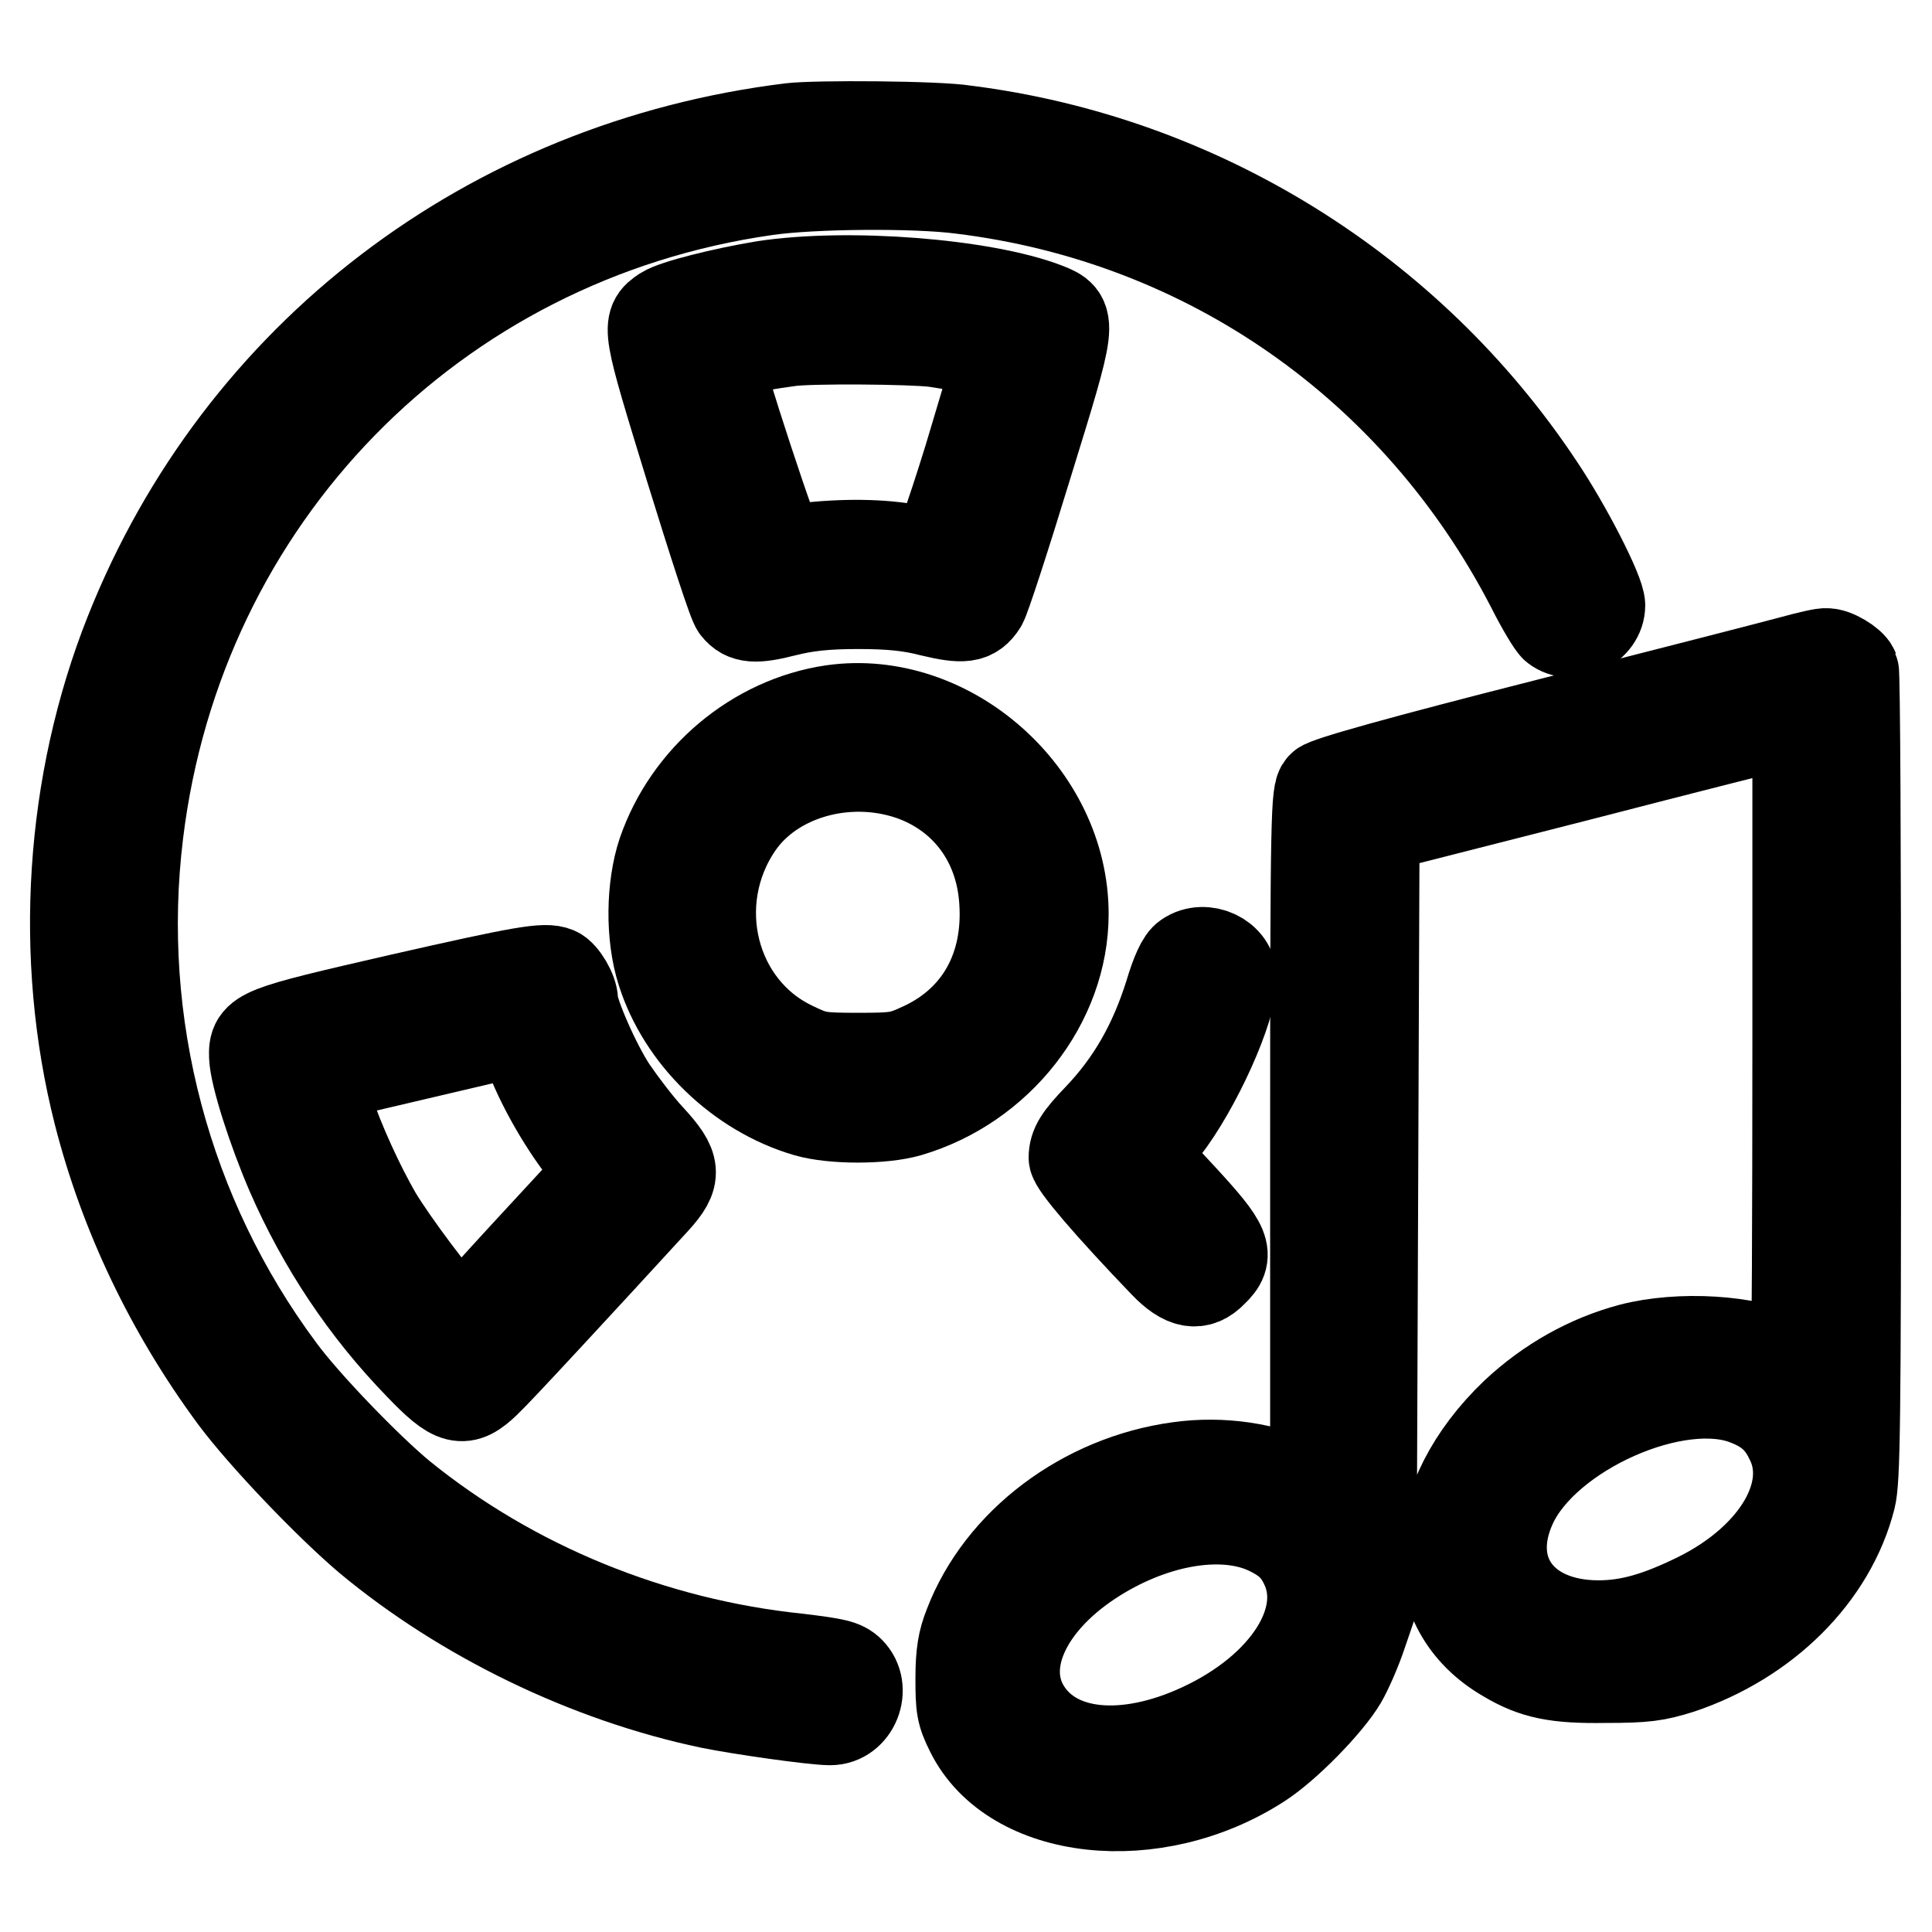 <?xml version="1.0" encoding="utf-8"?>
<!-- Svg Vector Icons : http://www.onlinewebfonts.com/icon -->
<!DOCTYPE svg PUBLIC "-//W3C//DTD SVG 1.1//EN" "http://www.w3.org/Graphics/SVG/1.1/DTD/svg11.dtd">
<svg version="1.1" xmlns="http://www.w3.org/2000/svg" xmlns:xlink="http://www.w3.org/1999/xlink" x="0px" y="0px" viewBox="0 0 256 256" enable-background="new 0 0 256 256" xml:space="preserve">
<g><g><g><path stroke-width="12" fill-opacity="0" stroke="#000000"  d="M104.8,17c-39.9,4.9-73,30.1-87.6,66.9c-7.9,19.9-9.4,42.9-4.1,63.7c3.4,13.3,9.5,26.1,18,37.6c3.8,5.1,12.4,14.1,17.7,18.6c12.6,10.5,29.1,18.5,45.3,21.9c3.9,0.8,13.7,2.2,15.9,2.2c3.2,0,4.8-4.2,2.6-6.4c-0.9-0.9-1.9-1.1-6.8-1.7c-19.4-2-37.9-9.6-52.6-21.5c-4.5-3.7-12.8-12.3-16.1-16.8c-15.1-20.3-21.9-45.8-18.8-71.1c5.4-44.4,39-78.9,83.2-85.2c6.2-0.9,19.8-1,25.9-0.2c32.7,4,60.4,23.5,75.5,52.7c1.3,2.6,2.8,5.1,3.2,5.4c2.2,1.7,5.9-0.1,5.9-2.9c0-1.7-4.4-10.3-8.1-15.8c-17.2-25.9-45.1-43.2-76-47.1C124.3,16.7,108.1,16.6,104.8,17z"/><path stroke-width="12" fill-opacity="0" stroke="#000000"  d="M101.2,37.9c-5.4,0.9-11.8,2.5-13.2,3.4c-2.4,1.6-2.3,1.9,3.5,20.8c3,9.7,5.7,18.1,6.1,18.4c1.1,1.4,2.5,1.5,6.4,0.5c2.8-0.7,5.4-1,9.7-1c4.4,0,7,0.3,9.7,1c4.2,1,5.5,0.9,6.7-1c0.4-0.6,3.1-8.9,6-18.4c6-19.4,6-19.4,2.5-20.8C130.3,37.6,112.3,36.2,101.2,37.9z M123.9,45.3c5.2,0.8,8.4,1.5,8.4,2.1c0,0.3-1.8,6.3-3.9,13.3c-2.6,8.4-4.2,12.7-4.5,12.6c-0.3-0.1-2.8-0.5-5.4-0.8c-4.3-0.5-9.9-0.3-15,0.6C103,73.3,95,48.8,95,47.4c0-0.5,4.3-1.5,9.6-2.2C107.2,44.8,120.8,44.9,123.9,45.3z"/><path stroke-width="12" fill-opacity="0" stroke="#000000"  d="M237.4,87.6c-2.2,0.6-17,4.4-32.7,8.4c-19.3,4.9-28.9,7.6-29.5,8.2c-0.8,0.8-0.9,3.3-0.9,47.2v46.3l-1.8-0.9c-4.6-2.3-10.6-3.2-16.3-2.4c-12.5,1.7-23.6,10-27.8,21c-0.8,2-1.1,3.7-1.1,7c0,3.8,0.1,4.6,1.3,7c5.5,11.2,24.4,13.3,38.4,4.2c3.4-2.2,8.9-7.8,10.8-11c0.7-1.2,1.9-3.9,2.6-6l1.3-3.8l0.2-51.5l0.2-51.6l26.7-6.8c14.7-3.8,27.3-7,28-7.1l1.4-0.3V138c0,23.4-0.1,42.6-0.2,42.6c-0.2,0-0.9-0.3-1.7-0.7c-4.5-2.3-13.7-2.9-20.2-1.2c-5.6,1.5-10.8,4.4-15.3,8.6c-11.9,11.4-12.5,25.8-1.2,32.3c3.7,2.2,6.6,2.8,13.1,2.7c5.3,0,6.7-0.2,9.9-1.2c11.3-3.8,20-12.4,22.6-22.6c0.6-2.4,0.7-9.8,0.7-55.9c0-29.2-0.1-53.5-0.3-53.9c-0.3-0.8-2.6-2.2-3.6-2.1C241.7,86.5,239.6,87,237.4,87.6z M231.6,185.6c2.8,1.1,4.4,2.6,5.6,5.1c3.5,6.8-1.7,15.8-12.2,21c-5.3,2.6-9.1,3.7-13.2,3.7c-10.2,0-15.5-7.3-11.5-16C204.8,189.6,222.4,181.8,231.6,185.6z M167.6,202.5c2.9,1.3,4.3,2.6,5.4,5c3.3,7.1-2.6,16.3-13.8,21.5c-10.1,4.7-19.4,3.8-23.3-2.4c-3.7-5.9-0.2-14,8.6-19.8C152.4,201.6,161.5,199.9,167.6,202.5z"/><path stroke-width="12" fill-opacity="0" stroke="#000000"  d="M110.3,94.1c-10.2,1.5-19.1,9-22.5,18.9c-1.5,4.5-1.6,11-0.1,15.7c2.7,8.6,10.3,16,19.2,18.6c3.4,1,10.1,1,13.5,0c11.9-3.5,20.5-14.5,20.5-26.2C140.9,105.3,125.7,91.9,110.3,94.1z M120.7,102.7c7.2,2.5,11.9,8.7,12.4,16.7c0.6,8.8-3.3,15.8-10.7,19.3c-3,1.4-3.5,1.5-8.7,1.5c-5.2,0-5.7-0.1-8.6-1.5c-10.8-5.1-14.3-19.2-7.3-29.4C102.4,102.6,112.2,99.8,120.7,102.7z"/><path stroke-width="12" fill-opacity="0" stroke="#000000"  d="M157.3,126.8c-0.7,0.4-1.5,2.2-2.3,4.9c-2.1,6.7-5.1,11.9-9.5,16.5c-2.5,2.6-3.2,3.7-3.2,5.2c0,0.9,4.7,6.4,12,14c2.6,2.7,4.5,3.1,6.4,1.1c2.3-2.2,1.8-3.4-4-9.7l-5.2-5.6l2.7-3.6c4.3-5.5,9-16,9-19.9C163.3,126.9,159.6,125.2,157.3,126.8z"/><path stroke-width="12" fill-opacity="0" stroke="#000000"  d="M52.9,132.4c-18.7,4.3-19.3,4.5-19.2,7.6c0.1,2.5,2.4,9.7,4.9,15.5c4.1,9.4,9.8,18,17,25.4c4.6,4.8,5.8,5.1,8.8,2.2c1.5-1.4,12.5-13.3,22.4-24.1c2.9-3.2,2.8-4.4-0.7-8.2c-1.5-1.6-3.7-4.5-5-6.4c-2.2-3.3-5.2-10.2-5.2-11.8c0-1.2-1.3-3.4-2.2-3.8C72.2,128.2,69.6,128.6,52.9,132.4z M70.4,140.2c1.6,4.1,4.7,9.4,7.5,12.8l2,2.3l-2.2,2.2c-1.1,1.2-5,5.4-8.5,9.2c-3.5,3.8-6.7,7.4-7.2,7.9c-0.9,0.9-0.9,0.9-2.4-0.5c-1.9-1.9-7.4-9.2-9.7-13c-2.3-4-4.9-9.6-6.5-14.4c-0.7-2.2-1.3-3.9-1.2-3.9c0,0,6-1.4,13.2-3.1c7.2-1.7,13.2-3.1,13.4-3.1C68.9,136.6,69.6,138.2,70.4,140.2z"/></g></g></g>
</svg>
